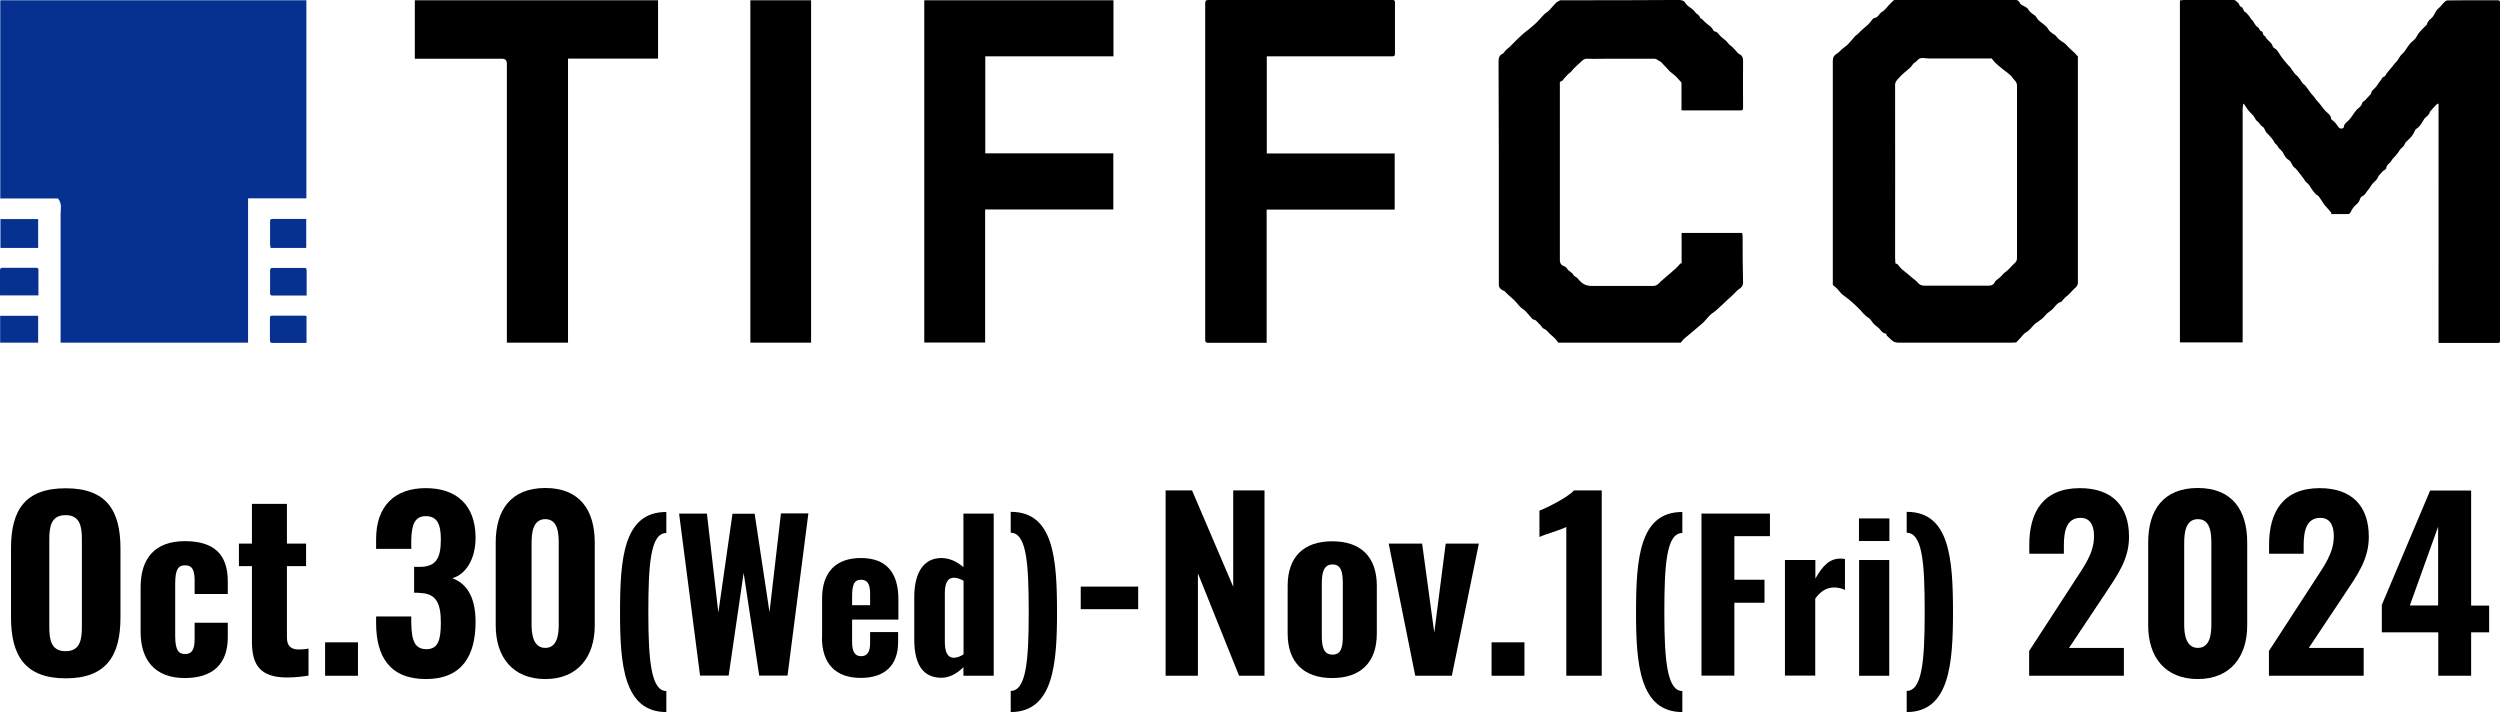 <?xml version="1.0" encoding="UTF-8"?><svg id="_レイヤー_2" xmlns="http://www.w3.org/2000/svg" viewBox="0 0 174.95 49.84"><defs><style>.cls-1{fill:#000;}.cls-1,.cls-2{stroke-width:0px;}.cls-2{fill:#063190;}</style></defs><g id="_グローバルナビ"><path class="cls-1" d="M170.66,7.24c-.07.03-.12.04-.15.07-.15.15-.29.31-.43.47-.02.02-.03.04-.04.06-.04.17-.16.27-.29.37-.08.06-.13.17-.19.26-.13.2-.24.41-.46.54-.09.05-.13.2-.19.31-.05.08-.1.17-.16.24-.12.14-.26.26-.39.39-.02.02-.04.04-.05.07-.05.18-.18.28-.31.4-.08.07-.12.18-.19.27-.09.12-.19.23-.29.34-.06.06-.12.12-.16.2-.1.2-.35.28-.37.54,0,.07-.16.14-.24.21-.06.06-.12.13-.18.2-.05.06-.12.12-.15.2-.07.18-.2.29-.33.41-.15.14-.23.36-.38.51-.13.14-.19.35-.4.43-.07.03-.14.13-.16.21-.05.18-.17.3-.31.42-.14.12-.25.29-.33.46-.05.1-.1.16-.19.16-.4,0-.8,0-1.2,0,.01-.02.03-.05.04-.07-.11-.13-.22-.27-.34-.4-.06-.07-.13-.14-.19-.22-.12-.18-.23-.37-.36-.54-.06-.08-.18-.12-.25-.2-.12-.14-.24-.29-.33-.45-.08-.14-.17-.25-.3-.35-.08-.06-.12-.17-.19-.26-.08-.11-.17-.22-.25-.33-.08-.1-.15-.19-.23-.29-.05-.06-.1-.11-.16-.15-.19-.14-.19-.42-.43-.55-.14-.07-.24-.25-.32-.4-.08-.15-.18-.27-.31-.38-.08-.07-.11-.21-.19-.26-.13-.09-.16-.22-.24-.33-.07-.1-.16-.19-.24-.29-.05-.06-.1-.12-.16-.17-.17-.12-.17-.38-.33-.47-.18-.1-.23-.29-.39-.4-.11-.07-.15-.23-.24-.35-.07-.09-.16-.16-.23-.24-.07-.08-.15-.16-.21-.25-.09-.12-.16-.25-.25-.38-.02.03-.05.05-.05.08-.01.11-.03.23-.03.34,0,5.33,0,10.66,0,15.99v.3h-4.39V.03c.09,0,.18-.03.27-.03,1.16,0,2.32,0,3.48,0,.17,0,.22.13.32.2.08.05.1.24.18.26.21.06.15.29.31.38.11.06.19.18.28.28.07.08.11.19.19.26.17.16.21.41.44.54.08.05.12.24.19.25.23.04.09.34.31.36.1.3.45.4.53.72.02.09.17.14.25.22.05.05.1.12.14.18.07.1.13.21.2.31.07.1.14.19.22.29.08.1.16.19.25.29.05.06.12.12.17.18.11.15.2.31.32.45.05.06.12.1.18.16.12.13.21.27.3.42.06.1.19.17.26.26.13.16.25.34.37.51.07.09.16.17.23.26.08.09.13.2.22.29.22.21.36.48.57.69.14.15.38.27.4.54,0,.08.15.14.22.22.08.08.16.17.22.27.1.17.22.25.36.19.04-.01.09-.05.09-.08.01-.24.23-.37.36-.5.18-.19.3-.42.46-.62.05-.07.11-.14.18-.19.14-.11.26-.22.3-.41.01-.06.11-.09.16-.14.14-.14.27-.28.4-.43.02-.02.05-.04.05-.07.02-.19.16-.27.28-.39.15-.15.24-.36.38-.51.09-.09.1-.25.26-.28.07-.02.12-.16.18-.24.14-.17.28-.34.43-.52.06-.08.12-.17.19-.23.19-.16.25-.41.44-.58.22-.19.35-.47.54-.71.06-.08.15-.15.23-.22.06-.06.14-.12.19-.19.08-.11.13-.25.22-.36.12-.15.26-.28.39-.42.06-.07.16-.12.18-.2.05-.2.18-.3.32-.43.16-.13.23-.36.36-.54.06-.09.15-.15.23-.23.07-.08.14-.17.21-.24.09-.09.2-.22.3-.22,1.18-.02,2.36,0,3.54-.01.12,0,.16.05.15.16,0,.06,0,.11,0,.17,0,7.78,0,15.56,0,23.33,0,.06,0,.11,0,.17,0,.11-.04.16-.15.15-1.36,0-2.71,0-4.07,0-.02,0-.04,0-.08-.02V7.24Z"/><path class="cls-1" d="M145.41,4.03v.27c0,5.16,0,10.32,0,15.48,0,.21-.12.31-.25.42-.14.13-.26.28-.39.41-.07.07-.16.12-.23.19-.09.08-.16.17-.24.26-.02.02-.02.05-.04.06-.28.06-.41.28-.58.47-.12.13-.28.22-.41.33-.08.07-.15.17-.23.25-.05.06-.11.11-.17.16-.11.08-.22.16-.33.24-.07.05-.15.1-.21.17-.13.13-.24.28-.38.4-.08.08-.19.12-.27.19-.06.05-.11.12-.17.18-.13.14-.25.29-.39.43-.02.02-.07.03-.1.03-.11,0-.21.01-.32.01-2.62,0-5.24,0-7.85,0-.22,0-.36-.07-.5-.2-.1-.09-.2-.18-.3-.28-.03-.03-.03-.09-.05-.15-.2-.01-.32-.14-.44-.3-.11-.14-.29-.24-.42-.37-.08-.07-.13-.18-.2-.26-.06-.07-.11-.14-.19-.18-.25-.16-.43-.4-.63-.61-.21-.22-.44-.42-.67-.62-.16-.14-.35-.26-.52-.4-.14-.12-.24-.28-.37-.41-.08-.08-.17-.15-.26-.22-.02-.02-.04-.06-.04-.09,0-.07,0-.14,0-.21,0-5.14,0-10.27,0-15.41,0-.23.07-.39.28-.51.13-.07.23-.21.35-.31.14-.12.3-.22.43-.35.18-.18.34-.39.51-.58.05-.06.13-.08.19-.15.21-.24.47-.43.71-.65.09-.08.15-.18.23-.27.06-.07.13-.18.21-.19.27-.03.33-.31.52-.42.11-.06.21-.16.3-.26.07-.07.13-.16.2-.23.07-.08.16-.15.23-.23.16-.2.37-.15.57-.15,2.64,0,5.27,0,7.91,0,.22,0,.37.05.47.27.05.1.2.14.31.21.08.06.2.1.24.18.11.21.3.33.49.46.08.06.12.18.19.26.05.06.12.12.18.17.14.12.3.22.43.35.08.07.12.18.19.27.06.07.13.13.21.18.08.07.2.11.26.19.15.21.34.35.56.48.14.09.24.24.37.36.09.09.19.17.28.26.07.06.14.13.2.2.05.05.09.1.16.18ZM132.64,18.43c.06.03.13.04.16.07.12.13.21.28.35.39.21.17.43.33.62.51.14.13.31.23.43.37.13.16.27.22.47.22,1.44,0,2.88,0,4.31,0,.24,0,.49.03.62-.25.03-.07.1-.13.17-.18.08-.06.25-.2.3-.26.06-.07.12-.14.2-.21.08-.07.18-.13.26-.21.14-.13.26-.29.4-.41.13-.11.22-.21.22-.4,0-4.02,0-8.05,0-12.07,0-.32-.25-.42-.36-.63-.02-.04-.25-.23-.28-.26-.1-.08-.2-.15-.31-.23-.05-.03-.09-.07-.13-.11-.15-.12-.3-.24-.44-.38-.09-.08-.15-.18-.25-.3h-.31c-1.37,0-2.74,0-4.11,0-.27,0-.58-.14-.8.15-.06.08-.17.13-.25.2-.08.08-.13.18-.2.26-.14.13-.29.25-.43.37-.06.05-.12.1-.17.15-.09.09-.18.18-.26.27-.11.13-.23.23-.23.45.01,4.03,0,8.06,0,12.09,0,.12.01.25.02.36Z"/><path class="cls-1" d="M117.67,7.72v-1.94c-.14-.15-.23-.26-.32-.36-.07-.07-.14-.14-.22-.2-.08-.07-.17-.13-.25-.2-.05-.04-.09-.09-.13-.14-.18-.19-.35-.37-.53-.56-.03-.03-.09-.03-.13-.06-.05-.03-.09-.08-.14-.1-.06-.03-.12-.05-.18-.05-1.08,0-2.16,0-3.24,0-.5,0-1,.02-1.49,0-.21,0-.3.13-.43.24-.15.13-.29.27-.44.41-.08.08-.15.18-.23.26-.07.07-.16.13-.24.21-.08.08-.16.17-.24.26-.06.07-.11.17-.19.19-.15.04-.11.13-.11.22,0,4.1,0,8.2,0,12.3,0,.24.11.37.34.45.08.03.15.11.19.18.11.17.33.22.42.42.04.08.17.12.24.18.08.08.15.17.23.25.08.08.17.16.27.21.23.12.47.13.73.12,1.37,0,2.74,0,4.11,0,.17,0,.3-.07.42-.2.13-.14.28-.26.43-.39.26-.22.52-.44.77-.67.11-.1.2-.22.3-.33.02.01.04.02.07.04v-2.16h4.24c.01.09.03.18.03.26,0,1.07,0,2.13.03,3.2,0,.25-.11.37-.3.48-.06.04-.11.1-.17.15-.12.12-.24.25-.36.36-.09.08-.18.16-.27.24-.08.07-.15.14-.22.21-.09.09-.19.17-.28.26-.11.1-.22.2-.33.3-.08.07-.18.13-.26.19-.07.05-.13.11-.19.17-.13.14-.25.29-.38.43-.11.11-.23.2-.35.3-.19.16-.37.32-.56.48-.14.12-.29.23-.43.35-.09.08-.16.18-.26.3h-8.57c-.09-.11-.16-.22-.25-.31-.1-.1-.22-.2-.32-.29-.14-.12-.23-.29-.43-.37-.14-.05-.21-.25-.34-.35-.12-.09-.18-.26-.37-.29-.08-.01-.15-.1-.21-.17-.12-.13-.23-.27-.35-.4-.07-.08-.17-.13-.25-.2-.07-.05-.13-.11-.19-.17-.12-.14-.24-.29-.37-.42-.11-.11-.24-.21-.36-.32-.09-.08-.17-.16-.25-.24-.04-.04-.07-.09-.12-.1-.17-.04-.33-.2-.35-.37-.01-.07,0-.15,0-.23,0-2.71,0-5.41,0-8.12,0-2.44-.01-4.88-.02-7.32,0-.24.04-.44.29-.55.09-.04.14-.18.23-.26.07-.07.16-.13.24-.2.09-.08.16-.17.25-.25.12-.12.23-.24.35-.35.09-.09.18-.17.27-.25.08-.08.17-.15.26-.22.1-.08.2-.16.3-.24.17-.14.34-.28.5-.44.18-.18.34-.38.52-.56.07-.07.17-.12.25-.19.06-.05.12-.11.17-.17.13-.14.24-.28.37-.41.08-.08.19-.14.3-.19.05-.02.12-.01.19-.01,2.71,0,5.42,0,8.14-.02.24,0,.39.09.5.29.04.06.11.11.17.16.15.12.34.22.44.38.1.16.32.21.36.41.01.05.13.08.19.15.16.19.38.33.57.5.08.07.13.17.19.26.01.02.03.04.05.05.2.01.28.17.39.29.13.14.29.24.43.37.08.08.15.18.23.26.07.07.17.13.24.2.08.08.16.18.24.26.06.07.11.15.19.19.24.11.3.29.29.54-.01,1.07,0,2.14,0,3.22,0,.12-.01.2-.17.2-1.32,0-2.65,0-3.97,0-.04,0-.07,0-.12-.01Z"/><path class="cls-1" d="M88.65,3.96v6.78h8.95v3.93h-8.96v9.32c-.08,0-.14,0-.2,0-1.29,0-2.57,0-3.86,0-.18,0-.24-.04-.24-.23,0-7.84,0-15.68,0-23.52,0-.2.06-.24.25-.24,4.24,0,8.48,0,12.72,0,.05,0,.1,0,.15,0,.12,0,.16.05.16.17,0,1.2,0,2.4,0,3.6,0,.12-.05.17-.16.17-.08,0-.15,0-.23,0-2.77,0-5.54,0-8.31,0-.09,0-.17,0-.27,0Z"/><path class="cls-1" d="M68.95,3.94v6.79h8.96v3.93h-8.97v9.31h-4.26V.02h13.24v3.92h-8.95Z"/><path class="cls-1" d="M39.75,4.1v19.88h-4.28v-.28c0-6.42,0-12.84,0-19.26q0-.33-.34-.33c-1.96,0-3.91,0-5.87,0-.07,0-.15,0-.23,0V.02h17.02v4.08h-6.3Z"/><path class="cls-1" d="M56.76,23.98h-4.25V.02h4.25v23.96Z"/><path class="cls-2" d="M.02.02h21.42v13.86h-4.08v10.1H4.24v-.25c0-2.91,0-5.82,0-8.72,0-.37.12-.76-.18-1.12H.02V.02ZM.03,17.35h2.64v-2.02H.03v2.02ZM21.43,17.35v-2.03c-.09,0-.16,0-.22,0-.68,0-1.36,0-2.04,0-.25,0-.27,0-.27.26,0,.5,0,1.01,0,1.51,0,.08.02.16.04.26h2.5ZM2.69,18.88c0-.13-.07-.14-.17-.14-.78,0-1.56,0-2.34,0-.13,0-.18.05-.18.18,0,.36,0,.72,0,1.08,0,.22,0,.44,0,.67h2.69c0-.61,0-1.19,0-1.78ZM2.67,23.98v-1.88H.01v1.88h2.66ZM21.45,18.87c0-.12-.08-.12-.16-.12-.74,0-1.48,0-2.21,0-.13,0-.18.05-.18.18,0,.53,0,1.06,0,1.59,0,.12.05.17.17.16.24,0,.48,0,.72,0,.55,0,1.1,0,1.67,0,0-.62,0-1.21,0-1.8ZM21.36,22.09c-.77,0-1.54,0-2.31,0-.15,0-.16.07-.16.19,0,.51,0,1.02,0,1.53,0,.15.05.19.2.19.74,0,1.47,0,2.21,0,.05,0,.1,0,.15-.01v-1.88s-.06-.01-.09-.01Z"/><path class="cls-1" d="M.77,43.21v-4.83c0-2.66.96-4.21,3.83-4.21s3.83,1.57,3.83,4.21v4.85c0,2.64-.98,4.24-3.83,4.24s-3.83-1.6-3.83-4.26ZM5.73,43.86v-6.13c0-.9-.14-1.68-1.14-1.68s-1.14.78-1.14,1.68v6.13c0,.88.11,1.71,1.14,1.71s1.14-.83,1.14-1.71Z"/><path class="cls-1" d="M9.84,44.21v-3.12c0-2.03,1.02-3.22,3.09-3.22s3.01.94,3.01,2.82v.88h-2.32v-.94c0-.83-.22-1.07-.67-1.07-.5,0-.69.32-.69,1.3v3.65c0,.99.24,1.26.69,1.26.5,0,.67-.34.67-1.07v-1.12h2.32v1.02c0,1.86-1.04,2.85-3.01,2.85-2.06,0-3.09-1.23-3.09-3.23Z"/><path class="cls-1" d="M17.63,44.87v-5.25h-.91v-1.58h.91v-2.78h2.45v2.78h1.34v1.58h-1.34v5.01c0,.58.3.82.82.82.26,0,.5-.02.69-.06v1.89c-.32.05-.9.13-1.49.13-1.95,0-2.47-.93-2.47-2.53Z"/><path class="cls-1" d="M22.75,44.95h2.3v2.34h-2.3v-2.34Z"/><path class="cls-1" d="M26.32,43.59v-.45h2.46v.43c.02,1.26.24,1.86,1.06,1.86s1.01-.64,1.01-1.87c0-1.3-.3-2.03-1.44-2.06-.03-.02-.26-.02-.43-.02v-1.81h.38c1.15,0,1.49-.59,1.49-1.92,0-1.04-.24-1.63-1.06-1.63s-.99.7-1.01,1.71v.58h-2.46v-.7c0-2.27,1.28-3.55,3.47-3.55s3.49,1.22,3.49,3.47c0,1.52-.7,2.58-1.63,2.83.94.35,1.63,1.22,1.63,3.06,0,2.35-.94,4-3.47,4s-3.49-1.57-3.49-3.92Z"/><path class="cls-1" d="M34.69,43.77v-5.81c0-2.27,1.07-3.81,3.47-3.81s3.46,1.54,3.46,3.81v5.81c0,2.19-1.18,3.75-3.46,3.75s-3.47-1.54-3.47-3.75ZM39.1,43.72v-5.71c0-.69-.06-1.68-.94-1.68s-.96.99-.96,1.68v5.71c0,.64.11,1.62.96,1.62s.94-.98.94-1.62Z"/><path class="cls-1" d="M43.39,42.88c0-3.78.24-7.06,3.24-7.05v1.47c-1.11,0-1.26,2.2-1.26,5.57s.2,5.48,1.26,5.49v1.47c-3,0-3.24-3.4-3.24-6.96Z"/><path class="cls-1" d="M47.52,35.94h1.95l.8,6.93.99-6.92h1.55l1.04,6.89.8-6.91h1.92l-1.46,11.35h-1.98l-1.09-7.19-1.05,7.19h-2l-1.47-11.35Z"/><path class="cls-1" d="M57.53,44.6v-2.72c0-1.83.95-2.83,2.72-2.83s2.62,1.02,2.62,2.89v1.42h-3.24v1.57c0,.71.22.99.63.99s.63-.27.63-.91v-.78h1.96v.7c0,1.62-.92,2.51-2.61,2.51-1.78,0-2.72-1.01-2.72-2.83ZM60.89,42.34v-.78c0-.73-.21-.99-.64-.99s-.62.27-.62,1.15v.63h1.26Z"/><path class="cls-1" d="M63.98,44.75v-2.97c0-1.57.57-2.73,1.9-2.73.59,0,1.11.27,1.54.64v-3.75h2.12v11.35h-2.12v-.6c-.46.46-.99.74-1.54.74-1.23,0-1.9-.85-1.9-2.68ZM67.43,45.79v-5.15c-.2-.11-.43-.21-.67-.21-.48,0-.64.46-.64,1.05v3.43c0,.63.14,1.12.64,1.12.18,0,.43-.08.67-.24Z"/><path class="cls-1" d="M70.73,48.35c1.08-.01,1.26-2.09,1.26-5.49s-.14-5.56-1.26-5.58v-1.46c3-.01,3.24,3.26,3.24,7.03,0,3.57-.24,6.98-3.24,6.98v-1.48Z"/><path class="cls-1" d="M75.63,41.05h4.02v1.58h-4.02v-1.58Z"/><path class="cls-1" d="M81.58,34.32h1.84l2.88,6.74v-6.74h2.19v12.97h-1.78l-2.88-7.17v7.17h-2.26v-12.97Z"/><path class="cls-1" d="M90.11,44.33v-3.33c0-2.03,1.12-3.12,3.12-3.12s3.12,1.09,3.12,3.12v3.33c0,2.03-1.14,3.12-3.12,3.12s-3.12-1.09-3.12-3.12ZM93.97,44.5v-3.67c0-.78-.11-1.33-.72-1.33s-.75.56-.75,1.33v3.67c0,.77.13,1.31.75,1.31s.72-.54.72-1.31Z"/><path class="cls-1" d="M97.18,38.04h2.34l.85,6.23.8-6.23h2.32l-1.89,9.25h-2.56l-1.86-9.25Z"/><path class="cls-1" d="M104.38,44.95h2.3v2.34h-2.3v-2.34Z"/><path class="cls-1" d="M109.6,36.88c-.38.21-1.49.51-1.87.7v-1.84c.51-.21,1.94-.9,2.42-1.42h1.94v12.97h-2.48v-10.4Z"/><path class="cls-1" d="M114.49,42.88c0-3.78.24-7.06,3.24-7.05v1.47c-1.11,0-1.26,2.2-1.26,5.57s.2,5.48,1.26,5.49v1.47c-3,0-3.24-3.4-3.24-6.96Z"/><path class="cls-1" d="M119.07,35.94h4.79v1.58h-2.49v3.05h2.11v1.61h-2.11v5.1h-2.3v-11.35Z"/><path class="cls-1" d="M124.92,39.19h2.12v1.3c.53-.94,1.02-1.4,1.75-1.4.11,0,.22.01.32.03v2.16c-.21-.1-.48-.17-.76-.17-.52,0-.95.27-1.32.78v5.39h-2.12v-8.1Z"/><path class="cls-1" d="M130.09,36.28h2.13v1.58h-2.13v-1.58ZM130.1,39.19h2.11v8.1h-2.11v-8.1Z"/><path class="cls-1" d="M133.43,48.35c1.08-.01,1.26-2.09,1.26-5.49s-.14-5.56-1.26-5.58v-1.46c3-.01,3.24,3.26,3.24,7.03,0,3.57-.24,6.98-3.24,6.98v-1.48Z"/><path class="cls-1" d="M142.01,45.54l3.15-4.85c.69-1.07,1.38-1.97,1.38-3.17,0-.83-.32-1.28-.94-1.28-.95,0-1.17.86-1.17,1.92v.59h-2.42v-.64c0-2.29.99-3.95,3.54-3.95,2.27,0,3.44,1.26,3.44,3.41,0,1.58-.82,2.69-1.7,4.02l-2.5,3.75h3.84v1.95h-6.63v-1.74Z"/><path class="cls-1" d="M150.33,43.77v-5.81c0-2.27,1.07-3.81,3.47-3.81s3.46,1.54,3.46,3.81v5.81c0,2.19-1.18,3.75-3.46,3.75s-3.47-1.54-3.47-3.75ZM154.75,43.72v-5.71c0-.69-.06-1.68-.94-1.68s-.96.99-.96,1.68v5.71c0,.64.11,1.62.96,1.62s.94-.98.94-1.62Z"/><path class="cls-1" d="M158.79,45.54l3.15-4.85c.69-1.07,1.38-1.97,1.38-3.17,0-.83-.32-1.28-.94-1.28-.95,0-1.17.86-1.17,1.92v.59h-2.42v-.64c0-2.29.99-3.95,3.54-3.95,2.27,0,3.44,1.26,3.44,3.41,0,1.58-.82,2.69-1.7,4.02l-2.5,3.75h3.84v1.95h-6.63v-1.74Z"/><path class="cls-1" d="M170.62,44.25h-3.94v-1.92l3.38-8h2.87v8.05h1.26v1.87h-1.26v3.04h-2.3v-3.04ZM170.62,42.37v-5.51l-1.98,5.51h1.98Z"/></g></svg>